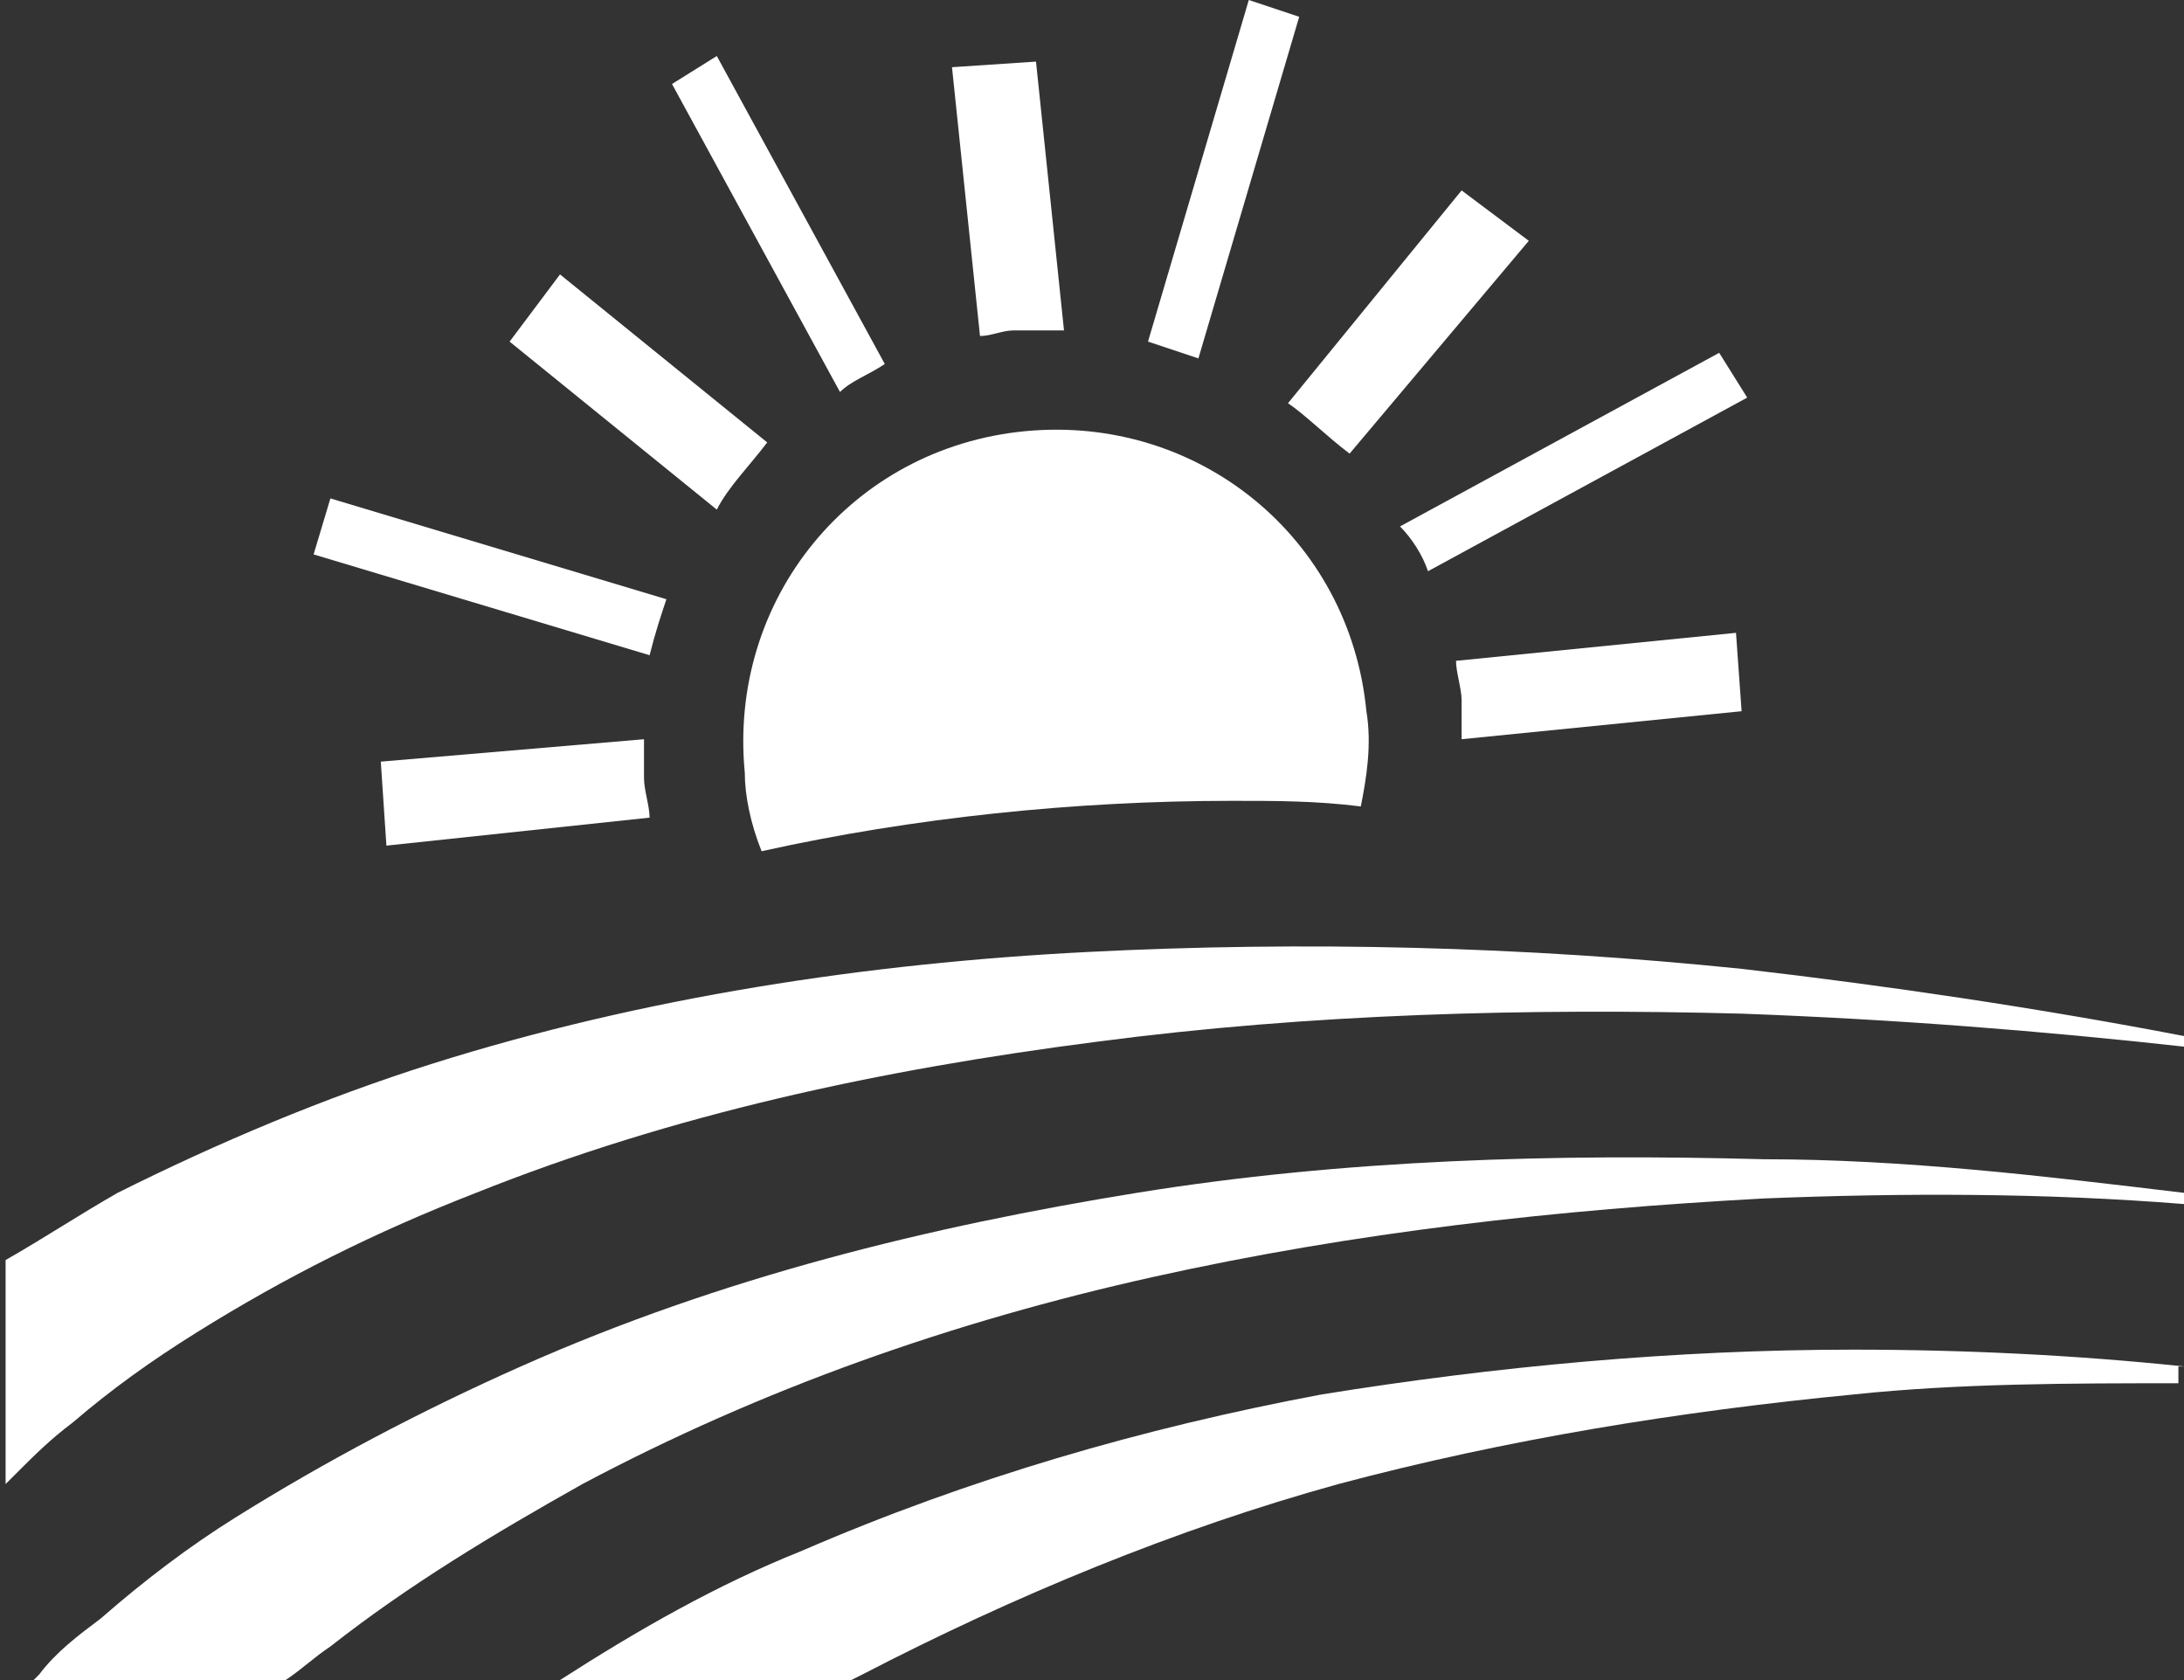 <?xml version="1.0" encoding="utf-8"?>
<!-- Generator: Adobe Illustrator 21.1.0, SVG Export Plug-In . SVG Version: 6.00 Build 0)  -->
<svg version="1.1" id="Laag_1" xmlns="http://www.w3.org/2000/svg" xmlns:xlink="http://www.w3.org/1999/xlink" x="0px" y="0px"
	 viewBox="0 0 39 30" style="enable-background:new 0 0 39 30;" xml:space="preserve">
<rect x="0" y="0" width="39" height="30" fill="#333333" stroke="none"/>
<style type="text/css">
	.st0{fill-rule:evenodd;clip-rule:evenodd;fill:#FFFFFF;}
</style>
<g>
	<path class="st0" d="M39,18.5c-2.6-0.5-5.3-0.9-7.9-1.2c-3.9-0.4-7.8-0.5-11.7-0.3c-3.9,0.2-7.9,0.8-11.7,2
		c-1.9,0.6-3.8,1.4-5.6,2.3c-0.7,0.4-1.3,0.8-2,1.2v4l0.2-0.2c0.3-0.3,0.6-0.6,1-0.9c0.7-0.6,1.4-1.1,2.2-1.6c1.6-1,3.2-1.8,5-2.5
		c3.5-1.4,7.2-2.2,11.1-2.7c3.8-0.5,7.7-0.6,11.5-0.5c2.7,0.1,5.3,0.3,8,0.6V18.5z"/>
	<path class="st0" d="M39,21.3c-2.5-0.3-5-0.6-7.5-0.6c-3.7-0.1-7.5,0-11.2,0.6c-3.7,0.6-7.4,1.5-11,3.1c-1.8,0.8-3.5,1.7-5.1,2.7
		c-0.8,0.5-1.6,1.1-2.4,1.8c-0.4,0.3-0.8,0.6-1.1,1L0.6,30h4.5c0.3-0.2,0.5-0.4,0.8-0.6c1.4-1.1,2.9-2,4.5-2.9
		c3.2-1.7,6.6-2.9,10.2-3.7c3.6-0.8,7.2-1.2,10.9-1.4c2.5-0.1,5-0.1,7.5,0.1V21.3z"/>
	<path class="st0" d="M39,24.4c-1.9-0.2-3.9-0.3-5.9-0.3c-3.2,0-6.4,0.3-9.5,0.8c-3.2,0.6-6.3,1.5-9.3,2.8c-1.5,0.6-2.9,1.4-4.3,2.3
		h5.2l0.2-0.1c2.7-1.4,5.6-2.6,8.5-3.4c3-0.8,6.1-1.3,9.2-1.6c1.9-0.2,3.9-0.2,5.8-0.2V24.4z"/>
	<path class="st0" d="M13.6,15.2c2.7-0.6,5.6-0.9,8.4-0.9c0.8,0,1.5,0,2.3,0.1c0.1-0.5,0.2-1.1,0.1-1.7c-0.3-3.1-3-5.3-6.1-5
		c-3.1,0.3-5.3,3-5,6.1C13.3,14.2,13.4,14.7,13.6,15.2"/>
	<path class="st0" d="M15.8,6.5l-3-5.5l-0.8,0.5l3,5.5C15.2,6.8,15.5,6.7,15.8,6.5"/>
	<path class="st0" d="M23.2,0.3L22.3,0l-1.8,6.1c0.3,0.1,0.6,0.2,0.9,0.3L23.2,0.3z"/>
	<path class="st0" d="M11.9,10.7l-6-1.8L5.6,9.9l6,1.8C11.7,11.3,11.8,11,11.9,10.7"/>
	<path class="st0" d="M25.5,10.2l5.7-3.1l-0.5-0.8L25,9.4C25.2,9.6,25.4,9.9,25.5,10.2"/>
	<path class="st0" d="M13.7,7.9l-3.7-3L9.1,6.1l3.7,3C13,8.7,13.4,8.3,13.7,7.9"/>
	<path class="st0" d="M6.8,13.6l0.1,1.5l4.7-0.5c0-0.2-0.1-0.5-0.1-0.7c0-0.2,0-0.5,0-0.7L6.8,13.6z"/>
	<path class="st0" d="M19,5.9l-0.5-4.8L17,1.2L17.5,6c0.2,0,0.4-0.1,0.6-0.1C18.4,5.9,18.7,5.9,19,5.9"/>
	<path class="st0" d="M24.1,8.1l3.2-3.8l-1.2-0.9l-3.1,3.8C23.3,7.4,23.7,7.8,24.1,8.1"/>
	<path class="st0" d="M31.1,12.7L31,11.3l-5,0.5c0,0.2,0.1,0.5,0.1,0.7c0,0.2,0,0.5,0,0.7L31.1,12.7z"/>
</g>
</svg>
